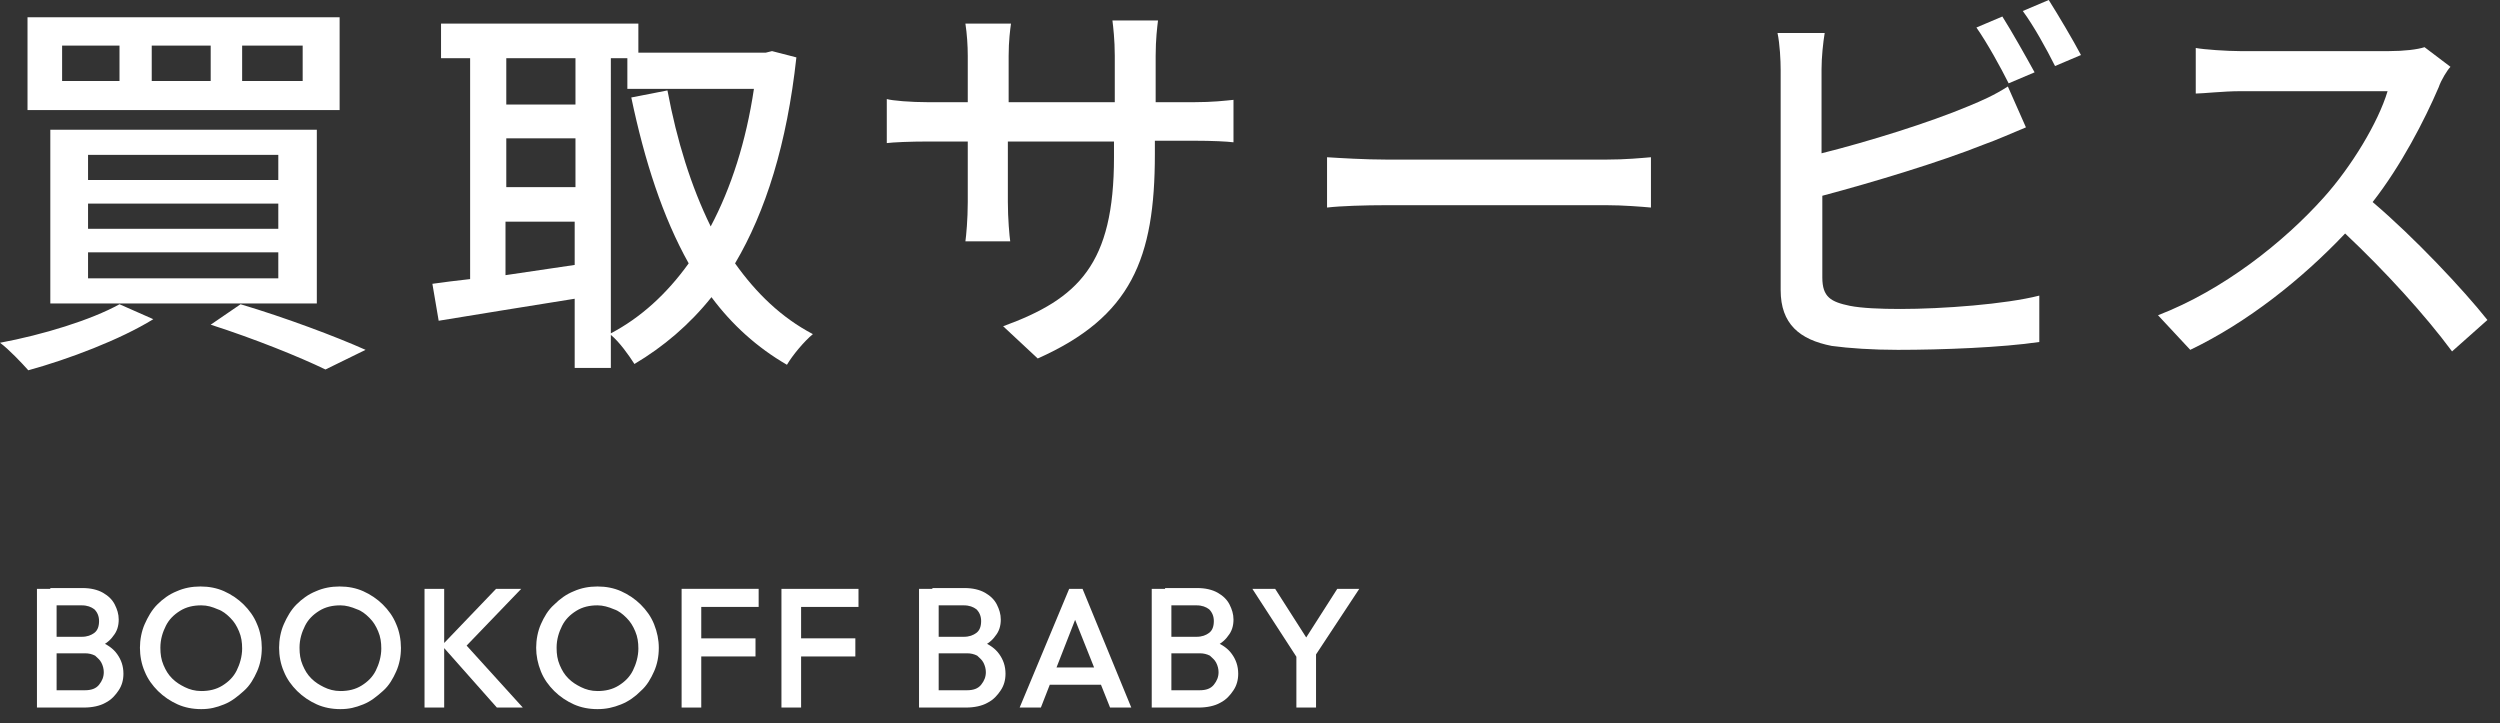 <?xml version="1.0" encoding="utf-8"?>
<!-- Generator: Adobe Illustrator 27.7.0, SVG Export Plug-In . SVG Version: 6.00 Build 0)  -->
<svg version="1.1" id="レイヤー_1" xmlns="http://www.w3.org/2000/svg" xmlns:xlink="http://www.w3.org/1999/xlink" x="0px"
	 y="0px" width="318px" height="92px" viewBox="0 0 318 92" style="enable-background:new 0 0 318 92;" xml:space="preserve">
<rect x="0" y="0" width="318" height="92" fill="#333333" stroke="none"/>
<style type="text/css">
	.st0{fill:#FFFFFF;}
</style>
<g>
	<g>
		<g>
			<path class="st0" d="M19.5,40.6c-4.2,2.6-10.8,5.1-15.9,6.5c-0.8-0.9-2.5-2.7-3.6-3.5c5.4-1,11.6-2.9,15.2-4.9L19.5,40.6z
				 M43.2,2.2v11.8H3.5V2.2H43.2z M40.3,16.5v22.1H6.4V16.5H40.3z M7.9,10.3h7.3V5.8H7.9V10.3z M11.2,22.9h24.2v-3.2H11.2V22.9z
				 M11.2,29.1h24.2v-3.2H11.2V29.1z M11.2,35.4h24.2v-3.3H11.2V35.4z M19.3,10.3h7.5V5.8h-7.5V10.3z M30.6,38.7
				c5.7,1.7,12.1,4.1,15.9,5.8L41.4,47c-3.3-1.6-9-3.9-14.6-5.7L30.6,38.7z M30.8,10.3h7.7V5.8h-7.7V10.3z"/>
			<path class="st0" d="M101.3,7.3c-1.2,11-3.9,19.6-7.8,26.2c2.7,3.8,5.9,6.9,9.9,9c-1.1,0.9-2.6,2.7-3.3,3.9
				c-3.8-2.2-7-5.1-9.6-8.6c-2.8,3.5-6.1,6.3-9.8,8.5c-0.7-1.1-1.9-2.8-3-3.7v4.2h-4.6v-8.8c-6.2,1-12.5,2-17.3,2.8L55,36.1
				c1.4-0.2,3-0.4,4.8-0.6V7.4h-3.7V3h25.1v3.7h16.2l0.8-0.2L101.3,7.3z M64.4,7.4v5.9h8.8V7.4H64.4z M64.4,23.8h8.8v-6.2h-8.8V23.8
				z M73.1,33.7v-5.5h-8.8v6.8L73.1,33.7z M77.7,42.4c3.8-2,7.1-5,9.9-8.9c-3.3-5.9-5.6-13-7.3-21.1l4.6-0.9
				c1.2,6.4,3,12.2,5.5,17.3c2.6-4.9,4.5-10.8,5.5-17.5H79.8V7.4h-2.1V42.4z"/>
			<path class="st0" d="M132,45.6l-4.4-4.1c9.6-3.5,14.1-7.9,14.1-21.5v-2h-13.5v7.7c0,2.1,0.2,4.3,0.3,5h-5.7
				c0.1-0.7,0.3-2.8,0.3-5V18h-5c-2.4,0-4.5,0.1-5.3,0.2v-5.6c0.7,0.2,3,0.4,5.3,0.4h5V7.1c0-1.3-0.1-2.8-0.3-4.1h5.8
				c-0.1,0.7-0.3,2.2-0.3,4.1V13h13.5V7.1c0-2-0.2-3.7-0.3-4.5h5.8c-0.1,0.8-0.3,2.4-0.3,4.5V13h4.8c2.5,0,4.1-0.2,5.1-0.3v5.4
				c-0.8-0.1-2.6-0.2-5.1-0.2h-4.9v1.7C146.9,32.9,143.9,40.3,132,45.6z"/>
			<path class="st0" d="M176.4,20.3h27.9c2.5,0,4.5-0.2,5.7-0.3v6.4c-1.1-0.1-3.5-0.3-5.7-0.3h-27.9c-2.8,0-5.9,0.1-7.6,0.3V20
				C170.4,20.1,173.6,20.3,176.4,20.3z"/>
			<path class="st0" d="M231.7,8.8v10.7c6-1.5,13.7-3.9,18.7-6c1.7-0.7,3.3-1.4,5-2.5l2.3,5.2c-1.7,0.7-3.7,1.6-5.4,2.2
				c-5.5,2.2-14.1,4.8-20.5,6.5v10.4c0,2.5,1.1,3.1,3.5,3.6c1.5,0.3,3.9,0.4,6.4,0.4c5.4,0,13.4-0.6,17.7-1.7v5.9
				c-4.7,0.7-12.3,1-18,1c-3.2,0-6.2-0.2-8.4-0.5c-4.1-0.8-6.5-2.8-6.5-7.1v-28c0-1.2-0.1-3.3-0.4-4.7h6
				C231.9,5.4,231.7,7.3,231.7,8.8z M258.8,9.2l-3.3,1.4c-1-2-2.7-5.1-4.1-7.1l3.3-1.4C255.9,4,257.7,7.2,258.8,9.2z M264.7,7
				l-3.3,1.4c-1.1-2.2-2.7-5.1-4.1-7l3.3-1.4C261.8,1.9,263.7,5.1,264.7,7z"/>
			<path class="st0" d="M310.2,11.1c-1.8,4.2-4.8,10-8.4,14.6c5.3,4.5,11.5,11.1,14.6,15l-4.5,4c-3.4-4.6-8.5-10.2-13.6-15
				c-5.5,5.8-12.4,11.3-19.7,14.8l-4.1-4.4c8.3-3.2,16-9.3,21.1-15c3.5-3.9,6.9-9.5,8.1-13.5h-18.8c-2,0-4.8,0.3-5.6,0.3V6.1
				c1,0.2,4,0.4,5.6,0.4h19c1.9,0,3.6-0.2,4.5-0.5l3.3,2.5C311.3,8.9,310.5,10.2,310.2,11.1z"/>
		</g>
	</g>
	<g>
		<g>
			<path class="st0" d="M4.7,90V74.9h2.5V90H4.7z M6.4,90v-2.2h4.4c0.8,0,1.4-0.2,1.8-0.7s0.6-1,0.6-1.6c0-0.4-0.1-0.8-0.3-1.2
				c-0.2-0.4-0.5-0.6-0.8-0.9c-0.4-0.2-0.8-0.3-1.3-0.3H6.4V81h4c0.7,0,1.2-0.2,1.6-0.5c0.4-0.3,0.6-0.8,0.6-1.5
				c0-0.6-0.2-1.1-0.6-1.5c-0.4-0.3-0.9-0.5-1.6-0.5h-4v-2.2h4.1c1,0,1.9,0.2,2.6,0.6c0.7,0.4,1.2,0.9,1.5,1.5
				c0.3,0.6,0.5,1.2,0.5,1.9c0,0.8-0.2,1.5-0.7,2.1c-0.4,0.6-1.1,1.1-1.9,1.5l0.2-0.8c1,0.4,1.7,0.9,2.2,1.6
				c0.5,0.7,0.8,1.5,0.8,2.5c0,0.8-0.2,1.5-0.6,2.1c-0.4,0.6-0.9,1.2-1.7,1.6c-0.7,0.4-1.7,0.6-2.7,0.6H6.4z"/>
			<path class="st0" d="M25.6,90.2c-1.1,0-2.1-0.2-3-0.6c-0.9-0.4-1.8-1-2.5-1.7c-0.7-0.7-1.3-1.5-1.7-2.5c-0.4-0.9-0.6-2-0.6-3
				s0.2-2.1,0.6-3c0.4-0.9,0.9-1.8,1.6-2.5c0.7-0.7,1.5-1.3,2.5-1.7c0.9-0.4,1.9-0.6,3-0.6c1.1,0,2.1,0.2,3,0.6
				c0.9,0.4,1.8,1,2.5,1.7c0.7,0.7,1.3,1.5,1.7,2.5c0.4,0.9,0.6,2,0.6,3c0,1.1-0.2,2.1-0.6,3c-0.4,0.9-0.9,1.8-1.7,2.5
				s-1.5,1.3-2.5,1.7S26.7,90.2,25.6,90.2z M25.6,87.9c1,0,1.9-0.2,2.7-0.7c0.8-0.5,1.4-1.1,1.8-1.9s0.7-1.8,0.7-2.8
				c0-0.8-0.1-1.5-0.4-2.2c-0.3-0.7-0.6-1.2-1.1-1.7s-1-0.9-1.6-1.1C27,77.2,26.4,77,25.6,77c-1,0-1.9,0.2-2.7,0.7s-1.4,1.1-1.8,1.9
				s-0.7,1.7-0.7,2.8c0,0.8,0.1,1.5,0.4,2.2c0.3,0.7,0.6,1.2,1.1,1.7c0.5,0.5,1,0.8,1.6,1.1C24.1,87.7,24.8,87.9,25.6,87.9z"/>
			<path class="st0" d="M43.3,90.2c-1.1,0-2.1-0.2-3-0.6c-0.9-0.4-1.8-1-2.5-1.7c-0.7-0.7-1.3-1.5-1.7-2.5c-0.4-0.9-0.6-2-0.6-3
				s0.2-2.1,0.6-3c0.4-0.9,0.9-1.8,1.6-2.5c0.7-0.7,1.5-1.3,2.5-1.7c0.9-0.4,1.9-0.6,3-0.6c1.1,0,2.1,0.2,3,0.6
				c0.9,0.4,1.8,1,2.5,1.7c0.7,0.7,1.3,1.5,1.7,2.5c0.4,0.9,0.6,2,0.6,3c0,1.1-0.2,2.1-0.6,3c-0.4,0.9-0.9,1.8-1.7,2.5
				s-1.5,1.3-2.5,1.7S44.4,90.2,43.3,90.2z M43.3,87.9c1,0,1.9-0.2,2.7-0.7c0.8-0.5,1.4-1.1,1.8-1.9s0.7-1.8,0.7-2.8
				c0-0.8-0.1-1.5-0.4-2.2c-0.3-0.7-0.6-1.2-1.1-1.7s-1-0.9-1.6-1.1C44.7,77.2,44,77,43.3,77c-1,0-1.9,0.2-2.7,0.7s-1.4,1.1-1.8,1.9
				s-0.7,1.7-0.7,2.8c0,0.8,0.1,1.5,0.4,2.2c0.3,0.7,0.6,1.2,1.1,1.7c0.5,0.5,1,0.8,1.6,1.1C41.8,87.7,42.5,87.9,43.3,87.9z"/>
			<path class="st0" d="M54,90V74.9h2.5V90H54z M63.2,90l-7-7.9l6.9-7.2h3.2l-7.6,7.9v-1.4l7.8,8.6H63.2z"/>
			<path class="st0" d="M76,90.2c-1.1,0-2.1-0.2-3-0.6s-1.8-1-2.5-1.7c-0.7-0.7-1.3-1.5-1.7-2.5s-0.6-2-0.6-3s0.2-2.1,0.6-3
				c0.4-0.9,0.9-1.8,1.7-2.5c0.7-0.7,1.5-1.3,2.5-1.7c0.9-0.4,1.9-0.6,3-0.6s2.1,0.2,3,0.6c0.9,0.4,1.8,1,2.5,1.7
				c0.7,0.7,1.3,1.5,1.7,2.5s0.6,2,0.6,3c0,1.1-0.2,2.1-0.6,3c-0.4,0.9-0.9,1.8-1.7,2.5c-0.7,0.7-1.5,1.3-2.5,1.7S77.1,90.2,76,90.2
				z M76,87.9c1,0,1.9-0.2,2.7-0.7c0.8-0.5,1.4-1.1,1.8-1.9s0.7-1.8,0.7-2.8c0-0.8-0.1-1.5-0.4-2.2c-0.3-0.7-0.6-1.2-1.1-1.7
				c-0.5-0.5-1-0.9-1.6-1.1C77.4,77.2,76.7,77,76,77c-1,0-1.9,0.2-2.7,0.7c-0.8,0.5-1.4,1.1-1.8,1.9s-0.7,1.7-0.7,2.8
				c0,0.8,0.1,1.5,0.4,2.2c0.3,0.7,0.6,1.2,1.1,1.7c0.5,0.5,1,0.8,1.6,1.1C74.5,87.7,75.2,87.9,76,87.9z"/>
			<path class="st0" d="M86.7,90V74.9h2.5V90H86.7z M88.4,77.2v-2.3h8.1v2.3H88.4z M88.4,83.5v-2.3h7.7v2.3H88.4z"/>
			<path class="st0" d="M99.4,90V74.9h2.5V90H99.4z M101.1,77.2v-2.3h8.1v2.3H101.1z M101.1,83.5v-2.3h7.7v2.3H101.1z"/>
			<path class="st0" d="M116.9,90V74.9h2.5V90H116.9z M118.6,90v-2.2h4.4c0.8,0,1.4-0.2,1.8-0.7s0.6-1,0.6-1.6
				c0-0.4-0.1-0.8-0.3-1.2c-0.2-0.4-0.5-0.6-0.8-0.9c-0.4-0.2-0.8-0.3-1.3-0.3h-4.4V81h4c0.7,0,1.2-0.2,1.6-0.5
				c0.4-0.3,0.6-0.8,0.6-1.5c0-0.6-0.2-1.1-0.6-1.5c-0.4-0.3-0.9-0.5-1.6-0.5h-4v-2.2h4.1c1,0,1.9,0.2,2.6,0.6
				c0.7,0.4,1.2,0.9,1.5,1.5c0.3,0.6,0.5,1.2,0.5,1.9c0,0.8-0.2,1.5-0.7,2.1c-0.4,0.6-1.1,1.1-1.9,1.5l0.2-0.8
				c1,0.4,1.7,0.9,2.2,1.6c0.5,0.7,0.8,1.5,0.8,2.5c0,0.8-0.2,1.5-0.6,2.1c-0.4,0.6-0.9,1.2-1.7,1.6c-0.7,0.4-1.7,0.6-2.7,0.6H118.6
				z"/>
			<path class="st0" d="M129.7,90l6.3-15.1h1.7l6.2,15.1h-2.7l-4.9-12.3h0.9L132.4,90H129.7z M132.8,87.1v-2.2h8.1v2.2H132.8z"/>
			<path class="st0" d="M146.5,90V74.9h2.5V90H146.5z M148.2,90v-2.2h4.4c0.8,0,1.4-0.2,1.8-0.7s0.6-1,0.6-1.6
				c0-0.4-0.1-0.8-0.3-1.2c-0.2-0.4-0.5-0.6-0.8-0.9c-0.4-0.2-0.8-0.3-1.3-0.3h-4.4V81h4c0.7,0,1.2-0.2,1.6-0.5
				c0.4-0.3,0.6-0.8,0.6-1.5c0-0.6-0.2-1.1-0.6-1.5c-0.4-0.3-0.9-0.5-1.6-0.5h-4v-2.2h4.1c1,0,1.9,0.2,2.6,0.6
				c0.7,0.4,1.2,0.9,1.5,1.5c0.3,0.6,0.5,1.2,0.5,1.9c0,0.8-0.2,1.5-0.7,2.1c-0.4,0.6-1.1,1.1-1.9,1.5l0.2-0.8
				c1,0.4,1.7,0.9,2.2,1.6c0.5,0.7,0.8,1.5,0.8,2.5c0,0.8-0.2,1.5-0.6,2.1c-0.4,0.6-0.9,1.2-1.7,1.6c-0.7,0.4-1.7,0.6-2.7,0.6H148.2
				z"/>
			<path class="st0" d="M165.2,84l-5.9-9.1h2.9l4.6,7.2h-1.3l4.6-7.2h2.8l-6,9.1H165.2z M164.9,90v-7.6h2.5V90H164.9z"/>
		</g>
	</g>
</g>
</svg>
